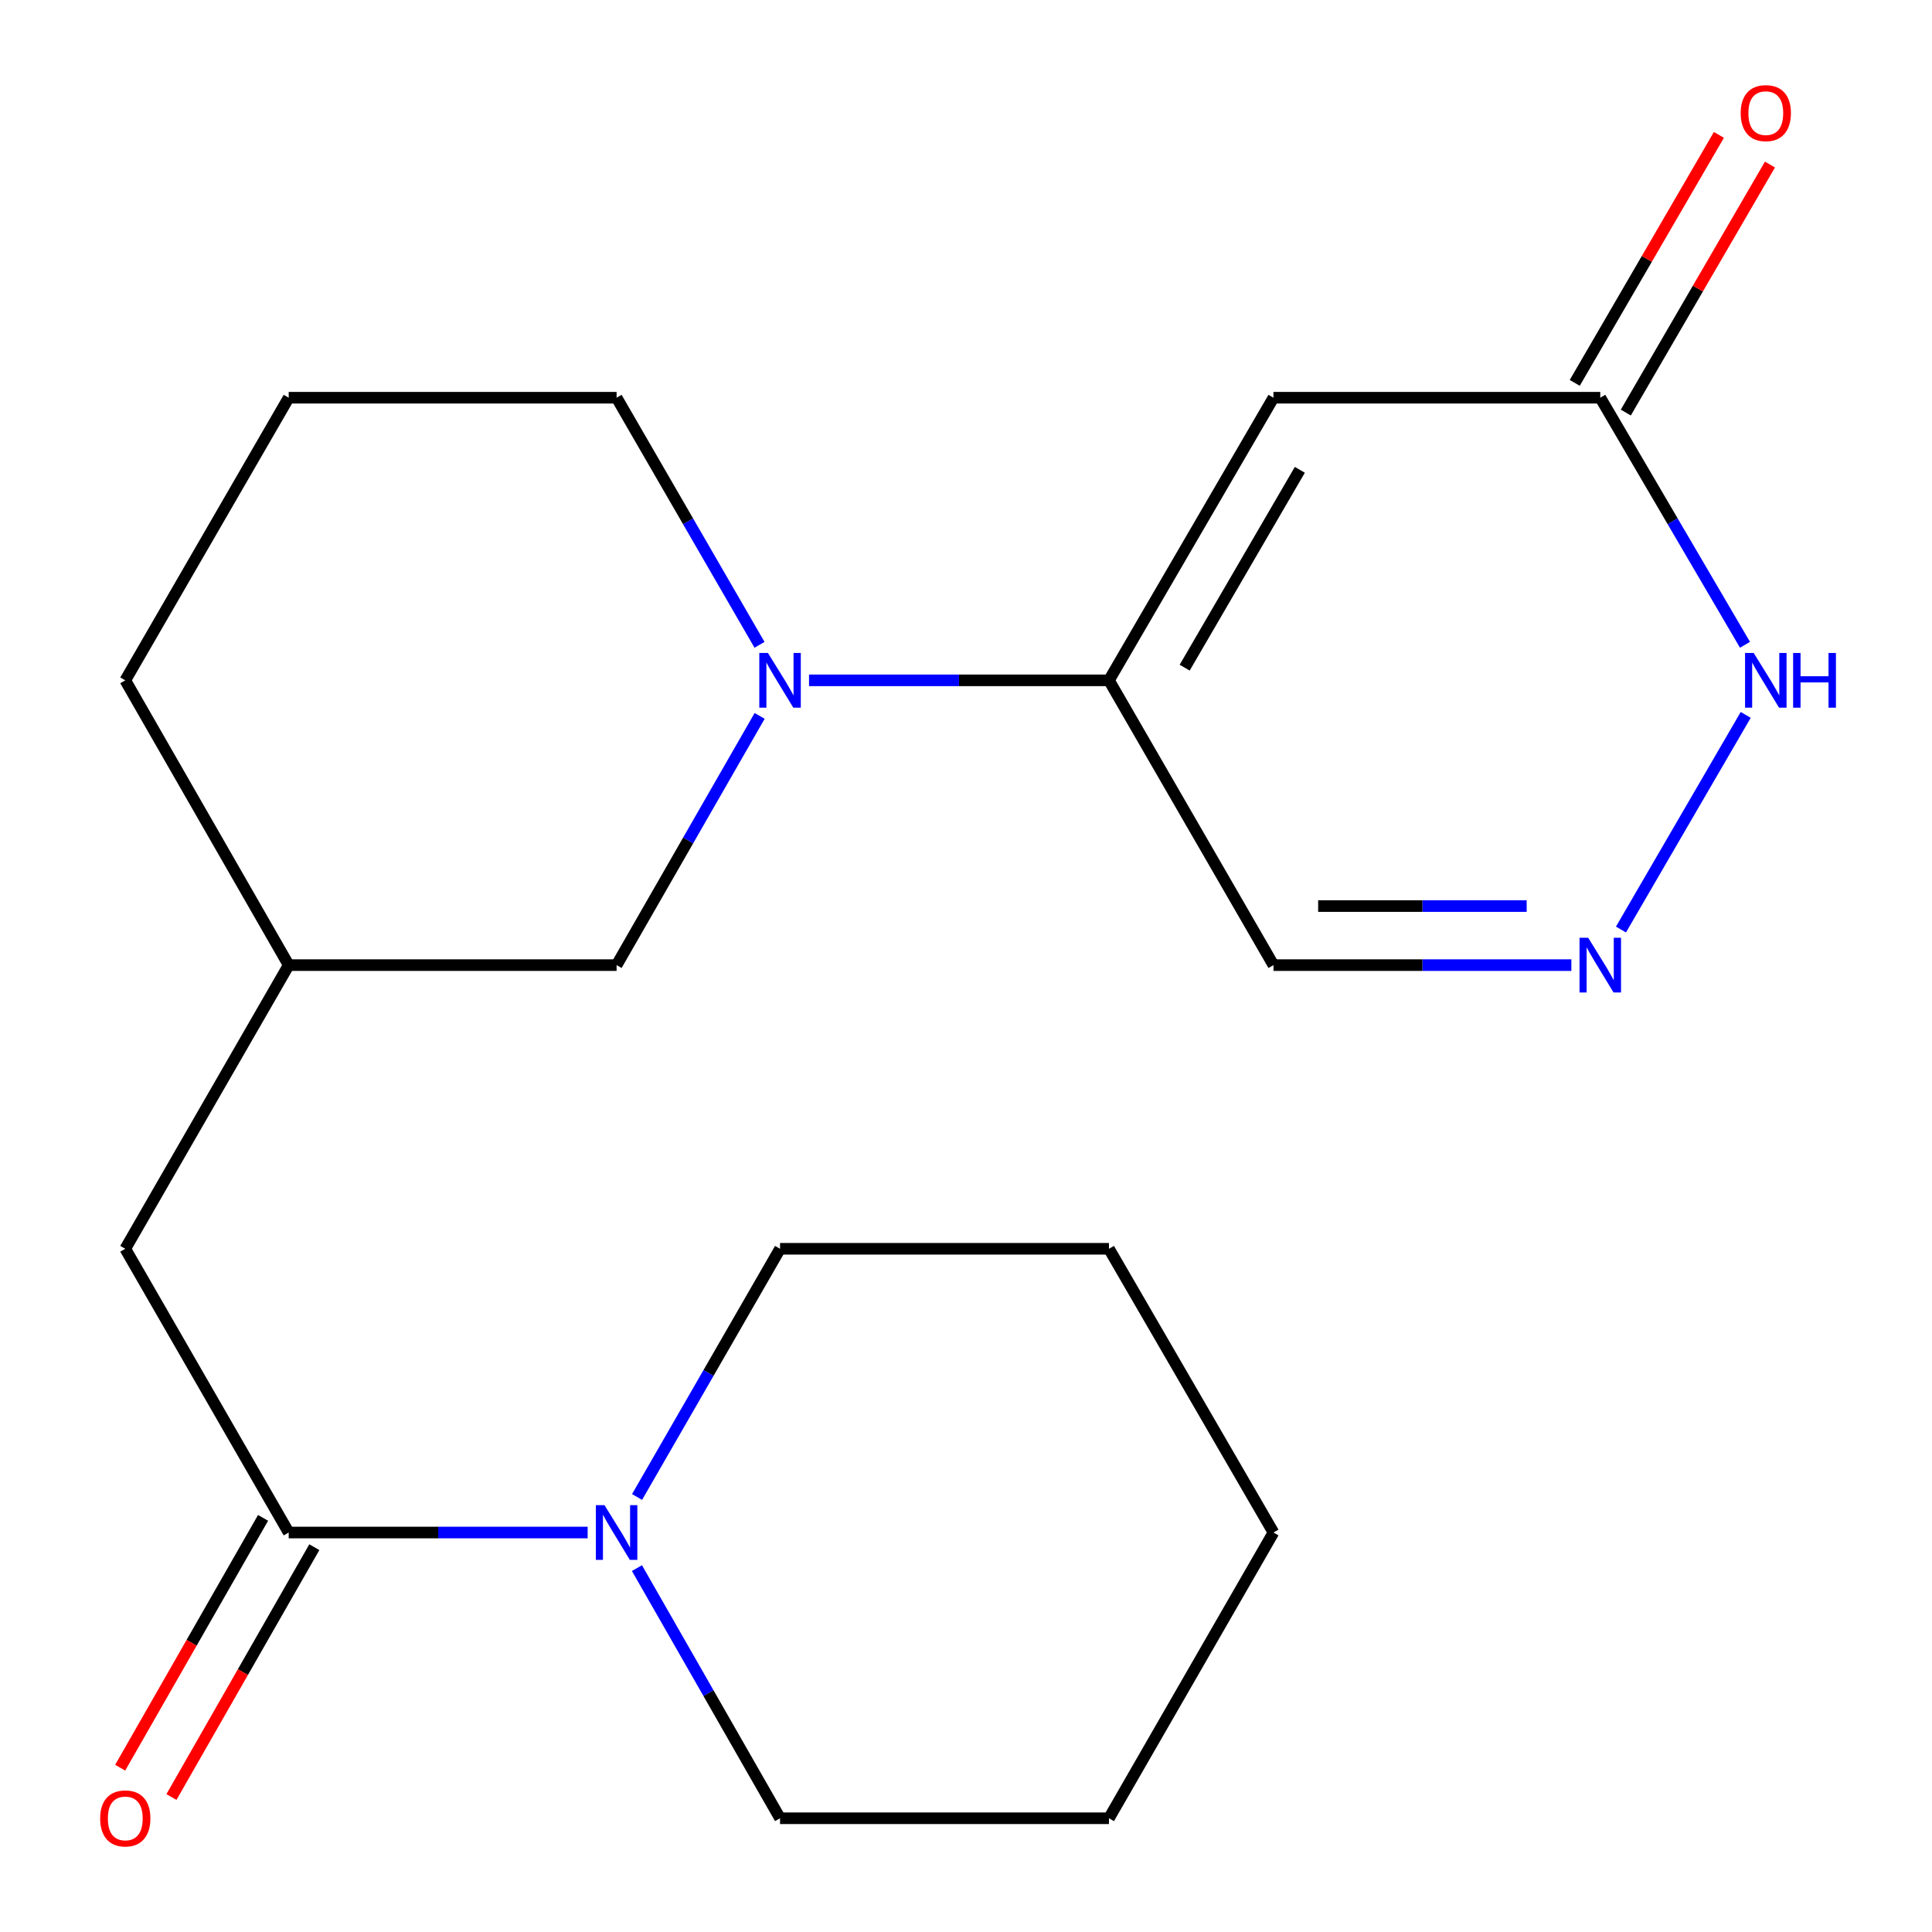 <?xml version='1.0' encoding='iso-8859-1'?>
<svg version='1.1' baseProfile='full'
              xmlns='http://www.w3.org/2000/svg'
                      xmlns:rdkit='http://www.rdkit.org/xml'
                      xmlns:xlink='http://www.w3.org/1999/xlink'
                  xml:space='preserve'
width='1000px' height='1000px' viewBox='0 0 1000 1000'>
<!-- END OF HEADER -->
<rect style='opacity:1.0;fill:#FFFFFF;stroke:none' width='1000' height='1000' x='0' y='0'> </rect>
<path class='bond-0' d='M 659.144,205.859 L 573.997,352.142' style='fill:none;fill-rule:evenodd;stroke:#000000;stroke-width:6px;stroke-linecap:butt;stroke-linejoin:miter;stroke-opacity:1' />
<path class='bond-0' d='M 672.79,243.179 L 613.187,345.577' style='fill:none;fill-rule:evenodd;stroke:#000000;stroke-width:6px;stroke-linecap:butt;stroke-linejoin:miter;stroke-opacity:1' />
<path class='bond-4' d='M 659.144,205.859 L 828.302,205.859' style='fill:none;fill-rule:evenodd;stroke:#000000;stroke-width:6px;stroke-linecap:butt;stroke-linejoin:miter;stroke-opacity:1' />
<path class='bond-1' d='M 573.997,352.142 L 496.372,352.142' style='fill:none;fill-rule:evenodd;stroke:#000000;stroke-width:6px;stroke-linecap:butt;stroke-linejoin:miter;stroke-opacity:1' />
<path class='bond-1' d='M 496.372,352.142 L 418.748,352.142' style='fill:none;fill-rule:evenodd;stroke:#0000FF;stroke-width:6px;stroke-linecap:butt;stroke-linejoin:miter;stroke-opacity:1' />
<path class='bond-7' d='M 573.997,352.142 L 659.144,499.545' style='fill:none;fill-rule:evenodd;stroke:#000000;stroke-width:6px;stroke-linecap:butt;stroke-linejoin:miter;stroke-opacity:1' />
<path class='bond-8' d='M 393.186,370.551 L 356.167,435.048' style='fill:none;fill-rule:evenodd;stroke:#0000FF;stroke-width:6px;stroke-linecap:butt;stroke-linejoin:miter;stroke-opacity:1' />
<path class='bond-8' d='M 356.167,435.048 L 319.148,499.545' style='fill:none;fill-rule:evenodd;stroke:#000000;stroke-width:6px;stroke-linecap:butt;stroke-linejoin:miter;stroke-opacity:1' />
<path class='bond-13' d='M 393.119,333.757 L 356.134,269.808' style='fill:none;fill-rule:evenodd;stroke:#0000FF;stroke-width:6px;stroke-linecap:butt;stroke-linejoin:miter;stroke-opacity:1' />
<path class='bond-13' d='M 356.134,269.808 L 319.148,205.859' style='fill:none;fill-rule:evenodd;stroke:#000000;stroke-width:6px;stroke-linecap:butt;stroke-linejoin:miter;stroke-opacity:1' />
<path class='bond-2' d='M 149.43,793.232 L 64.843,646.371' style='fill:none;fill-rule:evenodd;stroke:#000000;stroke-width:6px;stroke-linecap:butt;stroke-linejoin:miter;stroke-opacity:1' />
<path class='bond-5' d='M 149.43,793.232 L 226.798,793.232' style='fill:none;fill-rule:evenodd;stroke:#000000;stroke-width:6px;stroke-linecap:butt;stroke-linejoin:miter;stroke-opacity:1' />
<path class='bond-5' d='M 226.798,793.232 L 304.165,793.232' style='fill:none;fill-rule:evenodd;stroke:#0000FF;stroke-width:6px;stroke-linecap:butt;stroke-linejoin:miter;stroke-opacity:1' />
<path class='bond-10' d='M 136.163,785.644 L 99.183,850.302' style='fill:none;fill-rule:evenodd;stroke:#000000;stroke-width:6px;stroke-linecap:butt;stroke-linejoin:miter;stroke-opacity:1' />
<path class='bond-10' d='M 99.183,850.302 L 62.202,914.96' style='fill:none;fill-rule:evenodd;stroke:#FF0000;stroke-width:6px;stroke-linecap:butt;stroke-linejoin:miter;stroke-opacity:1' />
<path class='bond-10' d='M 162.697,800.82 L 125.717,865.478' style='fill:none;fill-rule:evenodd;stroke:#000000;stroke-width:6px;stroke-linecap:butt;stroke-linejoin:miter;stroke-opacity:1' />
<path class='bond-10' d='M 125.717,865.478 L 88.736,930.136' style='fill:none;fill-rule:evenodd;stroke:#FF0000;stroke-width:6px;stroke-linecap:butt;stroke-linejoin:miter;stroke-opacity:1' />
<path class='bond-3' d='M 839.009,481.123 L 903.578,370.031' style='fill:none;fill-rule:evenodd;stroke:#0000FF;stroke-width:6px;stroke-linecap:butt;stroke-linejoin:miter;stroke-opacity:1' />
<path class='bond-21' d='M 813.333,499.545 L 736.238,499.545' style='fill:none;fill-rule:evenodd;stroke:#0000FF;stroke-width:6px;stroke-linecap:butt;stroke-linejoin:miter;stroke-opacity:1' />
<path class='bond-21' d='M 736.238,499.545 L 659.144,499.545' style='fill:none;fill-rule:evenodd;stroke:#000000;stroke-width:6px;stroke-linecap:butt;stroke-linejoin:miter;stroke-opacity:1' />
<path class='bond-21' d='M 790.204,468.978 L 736.238,468.978' style='fill:none;fill-rule:evenodd;stroke:#0000FF;stroke-width:6px;stroke-linecap:butt;stroke-linejoin:miter;stroke-opacity:1' />
<path class='bond-21' d='M 736.238,468.978 L 682.272,468.978' style='fill:none;fill-rule:evenodd;stroke:#000000;stroke-width:6px;stroke-linecap:butt;stroke-linejoin:miter;stroke-opacity:1' />
<path class='bond-6' d='M 828.302,205.859 L 865.751,269.801' style='fill:none;fill-rule:evenodd;stroke:#000000;stroke-width:6px;stroke-linecap:butt;stroke-linejoin:miter;stroke-opacity:1' />
<path class='bond-6' d='M 865.751,269.801 L 903.2,333.744' style='fill:none;fill-rule:evenodd;stroke:#0000FF;stroke-width:6px;stroke-linecap:butt;stroke-linejoin:miter;stroke-opacity:1' />
<path class='bond-11' d='M 841.515,213.54 L 878.824,149.358' style='fill:none;fill-rule:evenodd;stroke:#000000;stroke-width:6px;stroke-linecap:butt;stroke-linejoin:miter;stroke-opacity:1' />
<path class='bond-11' d='M 878.824,149.358 L 916.132,85.175' style='fill:none;fill-rule:evenodd;stroke:#FF0000;stroke-width:6px;stroke-linecap:butt;stroke-linejoin:miter;stroke-opacity:1' />
<path class='bond-11' d='M 815.088,198.178 L 852.397,133.996' style='fill:none;fill-rule:evenodd;stroke:#000000;stroke-width:6px;stroke-linecap:butt;stroke-linejoin:miter;stroke-opacity:1' />
<path class='bond-11' d='M 852.397,133.996 L 889.705,69.814' style='fill:none;fill-rule:evenodd;stroke:#FF0000;stroke-width:6px;stroke-linecap:butt;stroke-linejoin:miter;stroke-opacity:1' />
<path class='bond-14' d='M 329.685,811.651 L 366.719,876.389' style='fill:none;fill-rule:evenodd;stroke:#0000FF;stroke-width:6px;stroke-linecap:butt;stroke-linejoin:miter;stroke-opacity:1' />
<path class='bond-14' d='M 366.719,876.389 L 403.752,941.128' style='fill:none;fill-rule:evenodd;stroke:#000000;stroke-width:6px;stroke-linecap:butt;stroke-linejoin:miter;stroke-opacity:1' />
<path class='bond-15' d='M 329.746,774.834 L 366.749,710.603' style='fill:none;fill-rule:evenodd;stroke:#0000FF;stroke-width:6px;stroke-linecap:butt;stroke-linejoin:miter;stroke-opacity:1' />
<path class='bond-15' d='M 366.749,710.603 L 403.752,646.371' style='fill:none;fill-rule:evenodd;stroke:#000000;stroke-width:6px;stroke-linecap:butt;stroke-linejoin:miter;stroke-opacity:1' />
<path class='bond-12' d='M 319.148,499.545 L 149.43,499.545' style='fill:none;fill-rule:evenodd;stroke:#000000;stroke-width:6px;stroke-linecap:butt;stroke-linejoin:miter;stroke-opacity:1' />
<path class='bond-9' d='M 64.843,646.371 L 149.43,499.545' style='fill:none;fill-rule:evenodd;stroke:#000000;stroke-width:6px;stroke-linecap:butt;stroke-linejoin:miter;stroke-opacity:1' />
<path class='bond-22' d='M 149.43,499.545 L 64.843,352.142' style='fill:none;fill-rule:evenodd;stroke:#000000;stroke-width:6px;stroke-linecap:butt;stroke-linejoin:miter;stroke-opacity:1' />
<path class='bond-16' d='M 319.148,205.859 L 149.43,205.859' style='fill:none;fill-rule:evenodd;stroke:#000000;stroke-width:6px;stroke-linecap:butt;stroke-linejoin:miter;stroke-opacity:1' />
<path class='bond-19' d='M 403.752,941.128 L 573.997,941.128' style='fill:none;fill-rule:evenodd;stroke:#000000;stroke-width:6px;stroke-linecap:butt;stroke-linejoin:miter;stroke-opacity:1' />
<path class='bond-18' d='M 403.752,646.371 L 573.997,646.371' style='fill:none;fill-rule:evenodd;stroke:#000000;stroke-width:6px;stroke-linecap:butt;stroke-linejoin:miter;stroke-opacity:1' />
<path class='bond-17' d='M 149.43,205.859 L 64.843,352.142' style='fill:none;fill-rule:evenodd;stroke:#000000;stroke-width:6px;stroke-linecap:butt;stroke-linejoin:miter;stroke-opacity:1' />
<path class='bond-20' d='M 573.997,646.371 L 659.144,793.232' style='fill:none;fill-rule:evenodd;stroke:#000000;stroke-width:6px;stroke-linecap:butt;stroke-linejoin:miter;stroke-opacity:1' />
<path class='bond-23' d='M 573.997,941.128 L 659.144,793.232' style='fill:none;fill-rule:evenodd;stroke:#000000;stroke-width:6px;stroke-linecap:butt;stroke-linejoin:miter;stroke-opacity:1' />
<path  class='atom-2' d='M 397.492 337.982
L 406.772 352.982
Q 407.692 354.462, 409.172 357.142
Q 410.652 359.822, 410.732 359.982
L 410.732 337.982
L 414.492 337.982
L 414.492 366.302
L 410.612 366.302
L 400.652 349.902
Q 399.492 347.982, 398.252 345.782
Q 397.052 343.582, 396.692 342.902
L 396.692 366.302
L 393.012 366.302
L 393.012 337.982
L 397.492 337.982
' fill='#0000FF'/>
<path  class='atom-4' d='M 822.042 485.385
L 831.322 500.385
Q 832.242 501.865, 833.722 504.545
Q 835.202 507.225, 835.282 507.385
L 835.282 485.385
L 839.042 485.385
L 839.042 513.705
L 835.162 513.705
L 825.202 497.305
Q 824.042 495.385, 822.802 493.185
Q 821.602 490.985, 821.242 490.305
L 821.242 513.705
L 817.562 513.705
L 817.562 485.385
L 822.042 485.385
' fill='#0000FF'/>
<path  class='atom-6' d='M 312.888 779.072
L 322.168 794.072
Q 323.088 795.552, 324.568 798.232
Q 326.048 800.912, 326.128 801.072
L 326.128 779.072
L 329.888 779.072
L 329.888 807.392
L 326.008 807.392
L 316.048 790.992
Q 314.888 789.072, 313.648 786.872
Q 312.448 784.672, 312.088 783.992
L 312.088 807.392
L 308.408 807.392
L 308.408 779.072
L 312.888 779.072
' fill='#0000FF'/>
<path  class='atom-7' d='M 907.716 337.982
L 916.996 352.982
Q 917.916 354.462, 919.396 357.142
Q 920.876 359.822, 920.956 359.982
L 920.956 337.982
L 924.716 337.982
L 924.716 366.302
L 920.836 366.302
L 910.876 349.902
Q 909.716 347.982, 908.476 345.782
Q 907.276 343.582, 906.916 342.902
L 906.916 366.302
L 903.236 366.302
L 903.236 337.982
L 907.716 337.982
' fill='#0000FF'/>
<path  class='atom-7' d='M 928.116 337.982
L 931.956 337.982
L 931.956 350.022
L 946.436 350.022
L 946.436 337.982
L 950.276 337.982
L 950.276 366.302
L 946.436 366.302
L 946.436 353.222
L 931.956 353.222
L 931.956 366.302
L 928.116 366.302
L 928.116 337.982
' fill='#0000FF'/>
<path  class='atom-11' d='M 51.843 941.208
Q 51.843 934.408, 55.203 930.608
Q 58.563 926.808, 64.843 926.808
Q 71.123 926.808, 74.483 930.608
Q 77.843 934.408, 77.843 941.208
Q 77.843 948.088, 74.443 952.008
Q 71.043 955.888, 64.843 955.888
Q 58.603 955.888, 55.203 952.008
Q 51.843 948.128, 51.843 941.208
M 64.843 952.688
Q 69.163 952.688, 71.483 949.808
Q 73.843 946.888, 73.843 941.208
Q 73.843 935.648, 71.483 932.848
Q 69.163 930.008, 64.843 930.008
Q 60.523 930.008, 58.163 932.808
Q 55.843 935.608, 55.843 941.208
Q 55.843 946.928, 58.163 949.808
Q 60.523 952.688, 64.843 952.688
' fill='#FF0000'/>
<path  class='atom-12' d='M 900.976 58.552
Q 900.976 51.752, 904.336 47.952
Q 907.696 44.152, 913.976 44.152
Q 920.256 44.152, 923.616 47.952
Q 926.976 51.752, 926.976 58.552
Q 926.976 65.432, 923.576 69.352
Q 920.176 73.232, 913.976 73.232
Q 907.736 73.232, 904.336 69.352
Q 900.976 65.472, 900.976 58.552
M 913.976 70.032
Q 918.296 70.032, 920.616 67.152
Q 922.976 64.232, 922.976 58.552
Q 922.976 52.992, 920.616 50.192
Q 918.296 47.352, 913.976 47.352
Q 909.656 47.352, 907.296 50.152
Q 904.976 52.952, 904.976 58.552
Q 904.976 64.272, 907.296 67.152
Q 909.656 70.032, 913.976 70.032
' fill='#FF0000'/>
</svg>
